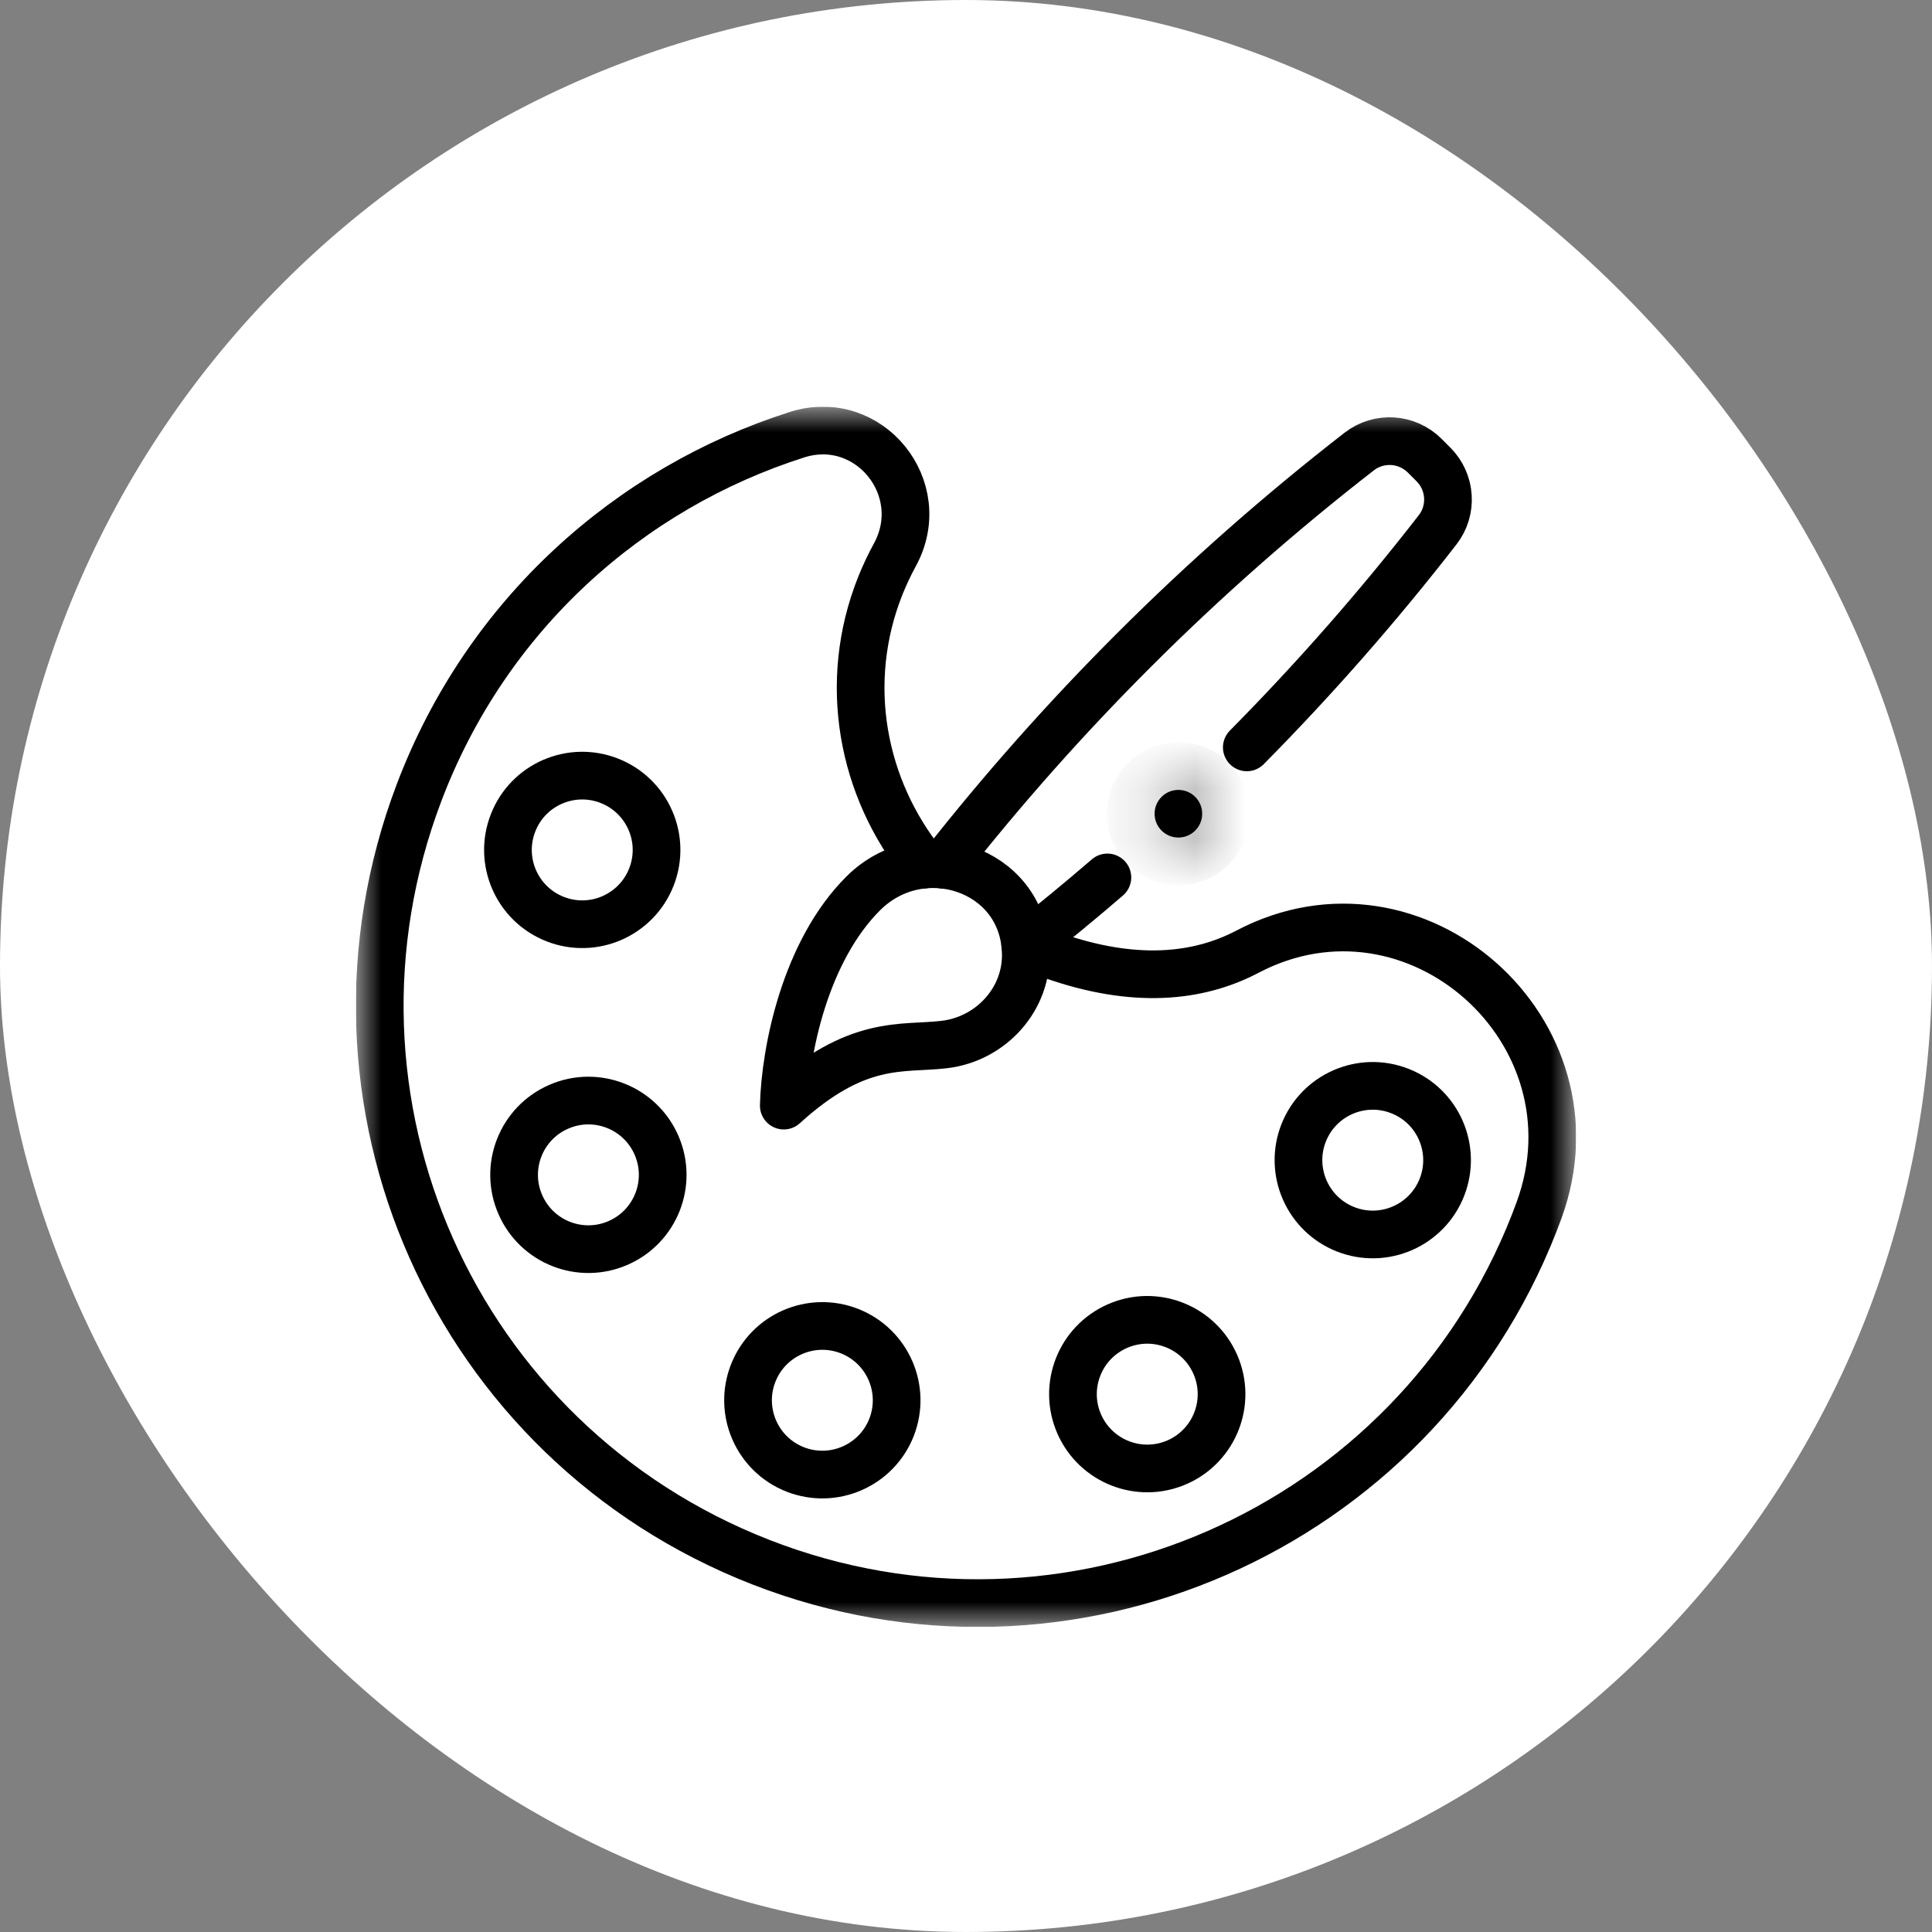 <svg xmlns="http://www.w3.org/2000/svg" width="38" height="38" viewBox="0 0 38 38" fill="none"><rect x="0" y="0" width="38" height="38" fill="#808080" stroke="none"/><rect width="38" height="38" rx="19" fill="white"></rect><g clip-path="url(#clip0_708_1543)"><mask id="mask0_708_1543" style="mask-type:luminance" maskUnits="userSpaceOnUse" x="7" y="8" width="24" height="24"><path d="M7 8H31V32H7V8Z" fill="white"></path></mask><g mask="url(#mask0_708_1543)"><path d="M18.169 17.006C16.959 15.508 16.549 13.433 17.318 11.512C17.402 11.305 17.496 11.105 17.601 10.913C18.313 9.608 17.091 8.099 15.676 8.55C12.379 9.6 9.57 12.09 8.243 15.589C5.945 21.644 8.933 28.37 14.961 30.724C20.998 33.081 27.805 30.102 30.174 24.061C30.207 23.976 30.239 23.89 30.271 23.804C31.555 20.294 27.843 16.982 24.535 18.719C23.558 19.232 22.303 19.354 20.71 18.796C20.527 18.732 20.35 18.659 20.178 18.579L20.166 18.573C20.166 18.573 20.166 18.573 20.165 18.573" stroke="black" stroke-width="0.938" stroke-miterlimit="10" stroke-linecap="round" stroke-linejoin="round"></path><path d="M17.535 28.075C17.24 28.826 16.392 29.196 15.641 28.902C14.889 28.607 14.52 27.759 14.814 27.008C15.109 26.256 15.957 25.887 16.708 26.181C17.459 26.476 17.829 27.324 17.535 28.075Z" stroke="black" stroke-width="0.938" stroke-miterlimit="10" stroke-linecap="round" stroke-linejoin="round"></path><path d="M23.904 26.837C24.227 27.577 23.889 28.438 23.149 28.761C22.41 29.083 21.549 28.745 21.226 28.006C20.903 27.266 21.241 26.405 21.981 26.082C22.72 25.759 23.581 26.097 23.904 26.837Z" stroke="black" stroke-width="0.938" stroke-miterlimit="10" stroke-linecap="round" stroke-linejoin="round"></path><path d="M27.534 21.459C28.285 21.753 28.655 22.601 28.361 23.352C28.066 24.104 27.218 24.474 26.467 24.179C25.716 23.884 25.346 23.036 25.64 22.285C25.935 21.534 26.783 21.164 27.534 21.459Z" stroke="black" stroke-width="0.938" stroke-miterlimit="10" stroke-linecap="round" stroke-linejoin="round"></path><path d="M10.918 18.077C10.167 17.782 9.797 16.935 10.092 16.183C10.386 15.432 11.234 15.062 11.985 15.357C12.737 15.652 13.107 16.5 12.812 17.251C12.517 18.002 11.669 18.372 10.918 18.077Z" stroke="black" stroke-width="0.938" stroke-miterlimit="10" stroke-linecap="round" stroke-linejoin="round"></path><path d="M12.157 24.447C11.418 24.77 10.556 24.432 10.234 23.692C9.911 22.953 10.249 22.091 10.989 21.769C11.728 21.446 12.589 21.784 12.912 22.524C13.235 23.263 12.897 24.124 12.157 24.447Z" stroke="black" stroke-width="0.938" stroke-miterlimit="10" stroke-linecap="round" stroke-linejoin="round"></path><path d="M21.781 17.258C21.253 17.713 20.715 18.156 20.168 18.587" stroke="black" stroke-width="0.938" stroke-miterlimit="10" stroke-linecap="round" stroke-linejoin="round"></path><path d="M18.555 17.009C19.714 15.534 20.961 14.129 22.287 12.803C23.686 11.404 25.172 10.094 26.734 8.881C27.122 8.58 27.673 8.615 28.021 8.962L28.195 9.136C28.541 9.483 28.577 10.034 28.276 10.421C27.112 11.921 25.858 13.35 24.523 14.7" stroke="black" stroke-width="0.938" stroke-miterlimit="10" stroke-linecap="round" stroke-linejoin="round"></path><mask id="path-11-inside-1_708_1543" fill="white"><path d="M23.646 16.005C23.646 16.264 23.437 16.474 23.178 16.474C22.919 16.474 22.709 16.264 22.709 16.005C22.709 15.746 22.919 15.536 23.178 15.536C23.437 15.536 23.646 15.746 23.646 16.005Z"></path></mask><path d="M23.646 16.005C23.646 16.264 23.437 16.474 23.178 16.474C22.919 16.474 22.709 16.264 22.709 16.005C22.709 15.746 22.919 15.536 23.178 15.536C23.437 15.536 23.646 15.746 23.646 16.005Z" fill="black"></path><path d="M23.646 16.005H24.584C24.584 16.782 23.954 17.411 23.178 17.411V16.474V15.536C22.919 15.536 22.709 15.746 22.709 16.005H23.646ZM23.178 16.474V17.411C22.401 17.411 21.771 16.782 21.771 16.005H22.709H23.646C23.646 15.746 23.437 15.536 23.178 15.536V16.474ZM22.709 16.005H21.771C21.771 15.228 22.401 14.599 23.178 14.599V15.536V16.474C23.437 16.474 23.646 16.264 23.646 16.005H22.709ZM23.178 15.536V14.599C23.954 14.599 24.584 15.228 24.584 16.005H23.646H22.709C22.709 16.264 22.919 16.474 23.178 16.474V15.536Z" fill="black" mask="url(#path-11-inside-1_708_1543)"></path><path d="M18.569 20.545C17.738 20.643 16.864 20.427 15.416 21.746C15.444 20.667 15.834 18.712 16.981 17.57C18.123 16.433 20.101 17.08 20.174 18.698C20.224 19.635 19.5 20.437 18.569 20.545Z" stroke="black" stroke-width="0.938" stroke-miterlimit="10" stroke-linecap="round" stroke-linejoin="round"></path></g></g><defs><clipPath id="clip0_708_1543"><rect width="24" height="24" fill="white" transform="translate(7 8)"></rect></clipPath></defs></svg>
